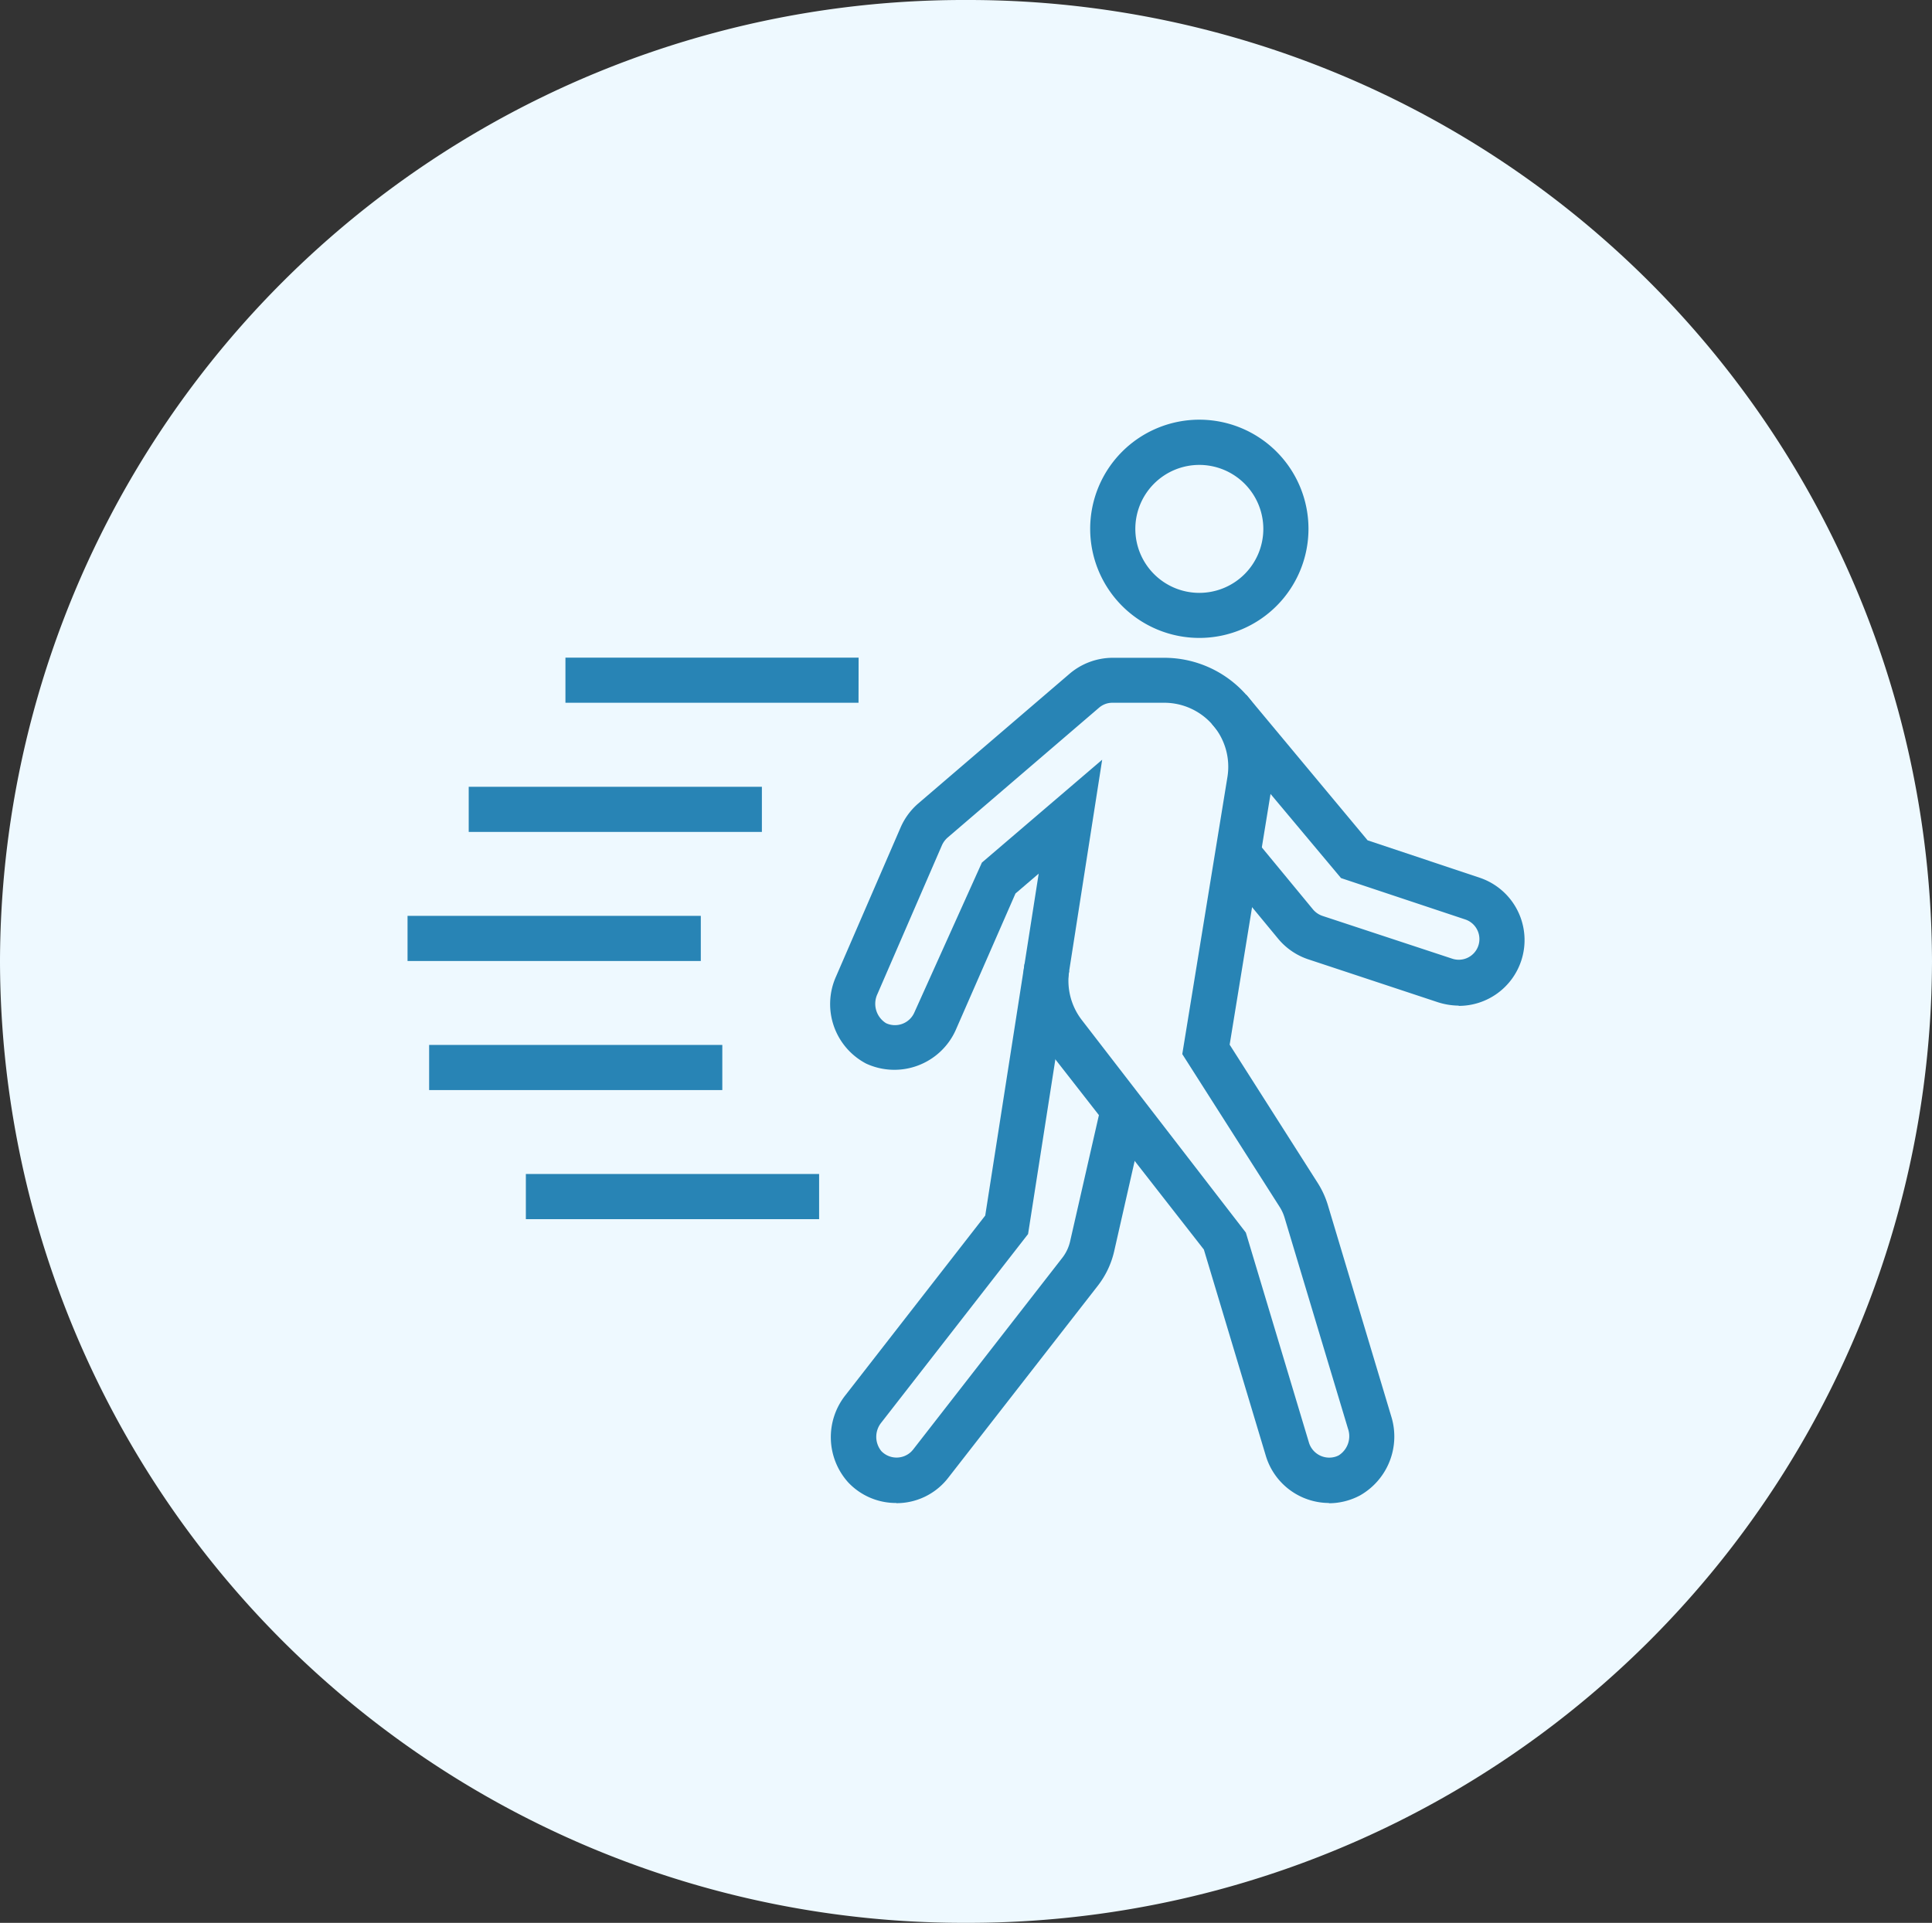 <svg id="Layer_1" data-name="Layer 1" xmlns="http://www.w3.org/2000/svg" viewBox="0 0 225.51 224.5"><rect x="0" y="0" width="225.51" height="224.5" fill="#333333" stroke="none"/><defs><style>.cls-1{fill:#eef9ff;}.cls-2{fill:#2884b5;}</style></defs><g id="Group_391" data-name="Group 391"><path id="Path_387" data-name="Path 387" class="cls-1" d="M112.75,224.5A112.51,112.51,0,0,0,225.51,112.25h0A112.5,112.5,0,0,0,112.76,0h0A112.5,112.5,0,0,0,0,112.25H0A112.5,112.5,0,0,0,112.75,224.5h0"/><path id="Path_388" data-name="Path 388" class="cls-2" d="M140,74.48a12.74,12.74,0,1,1,12.73-12.73A12.74,12.74,0,0,1,140,74.48m0-20.2a7.47,7.47,0,1,0,7.46,7.47A7.48,7.48,0,0,0,140,54.28"/><path id="Path_389" data-name="Path 389" class="cls-2" d="M104.6,175.48a7.65,7.65,0,0,1-5.6-2.41,7.89,7.89,0,0,1-.29-10.21L115,141.92l4.59-29.38,5.21.81L120,144.08l-17.12,22a2.64,2.64,0,0,0,0,3.35,2.47,2.47,0,0,0,3.49.05l.19-.21L124,146.85a4.91,4.91,0,0,0,.91-1.93l3.65-16,5.12,1.17-3.63,16a10.29,10.29,0,0,1-1.89,4l-17.45,22.41a7.62,7.62,0,0,1-6.07,3"/><path id="Path_390" data-name="Path 390" class="cls-2" d="M155.1,175.48a7.73,7.73,0,0,1-7.34-5.48l-7.24-24.11-18.39-23.56a12.74,12.74,0,0,1-2.54-9.79L121.24,102l-2.71,2.32-7,16a7.85,7.85,0,0,1-10.43,3.86h0A7.85,7.85,0,0,1,97.59,114l7.54-17.41a7.83,7.83,0,0,1,2.05-2.78l17.67-15.15a7.79,7.79,0,0,1,5-1.86h6.05a12.75,12.75,0,0,1,12.58,14.8l-4.95,30.37,10.3,16.18a10.41,10.41,0,0,1,1.16,2.54l7.39,24.64a7.91,7.91,0,0,1-3.64,9.27,7.74,7.74,0,0,1-3.62.91M128.65,88.7l-3.85,24.65a7.5,7.5,0,0,0,1.48,5.75l19.14,24.81,7.38,24.57a2.48,2.48,0,0,0,3.13,1.58,2.33,2.33,0,0,0,.33-.14,2.65,2.65,0,0,0,1.08-3.12l-7.4-24.63a5,5,0,0,0-.55-1.22L138,123.07l5.27-32.35a7.47,7.47,0,0,0-7.36-8.67h-6.07a2.37,2.37,0,0,0-1.57.59L110.61,97.79a2.62,2.62,0,0,0-.66.89l-7.53,17.37a2.67,2.67,0,0,0,1,3.41,2.47,2.47,0,0,0,3.28-1.19v0l7.91-17.56Z"/><path id="Path_391" data-name="Path 391" class="cls-2" d="M170.26,117.41a8.21,8.21,0,0,1-2.41-.39L152.69,112a7.74,7.74,0,0,1-3.5-2.4l-6.74-8.16L146.51,98l6.74,8.17a2.49,2.49,0,0,0,1.1.76l15.16,5a2.41,2.41,0,0,0,2.92-3.36,2.41,2.41,0,0,0-1.4-1.22l-14.5-4.83L141.42,84.48l4.05-3.37,14.16,17,13.06,4.36a7.68,7.68,0,0,1,4.87,9.71h0a7.68,7.68,0,0,1-7.29,5.26"/><path id="Path_393" data-name="Path 393" class="cls-2" d="M100.21,82.05H66V76.78h34.22Z"/><path id="Path_394" data-name="Path 394" class="cls-2" d="M88.93,97.13H54.71V91.86H88.93Z"/><path id="Path_395" data-name="Path 395" class="cls-2" d="M81.8,112.2H47.57v-5.27H81.8Z"/><path id="Path_396" data-name="Path 396" class="cls-2" d="M84.31,127.27H50.09V122H84.31Z"/><path id="Path_397" data-name="Path 397" class="cls-2" d="M95.61,142.34H61.38v-5.27H95.61Z"/></g></svg>